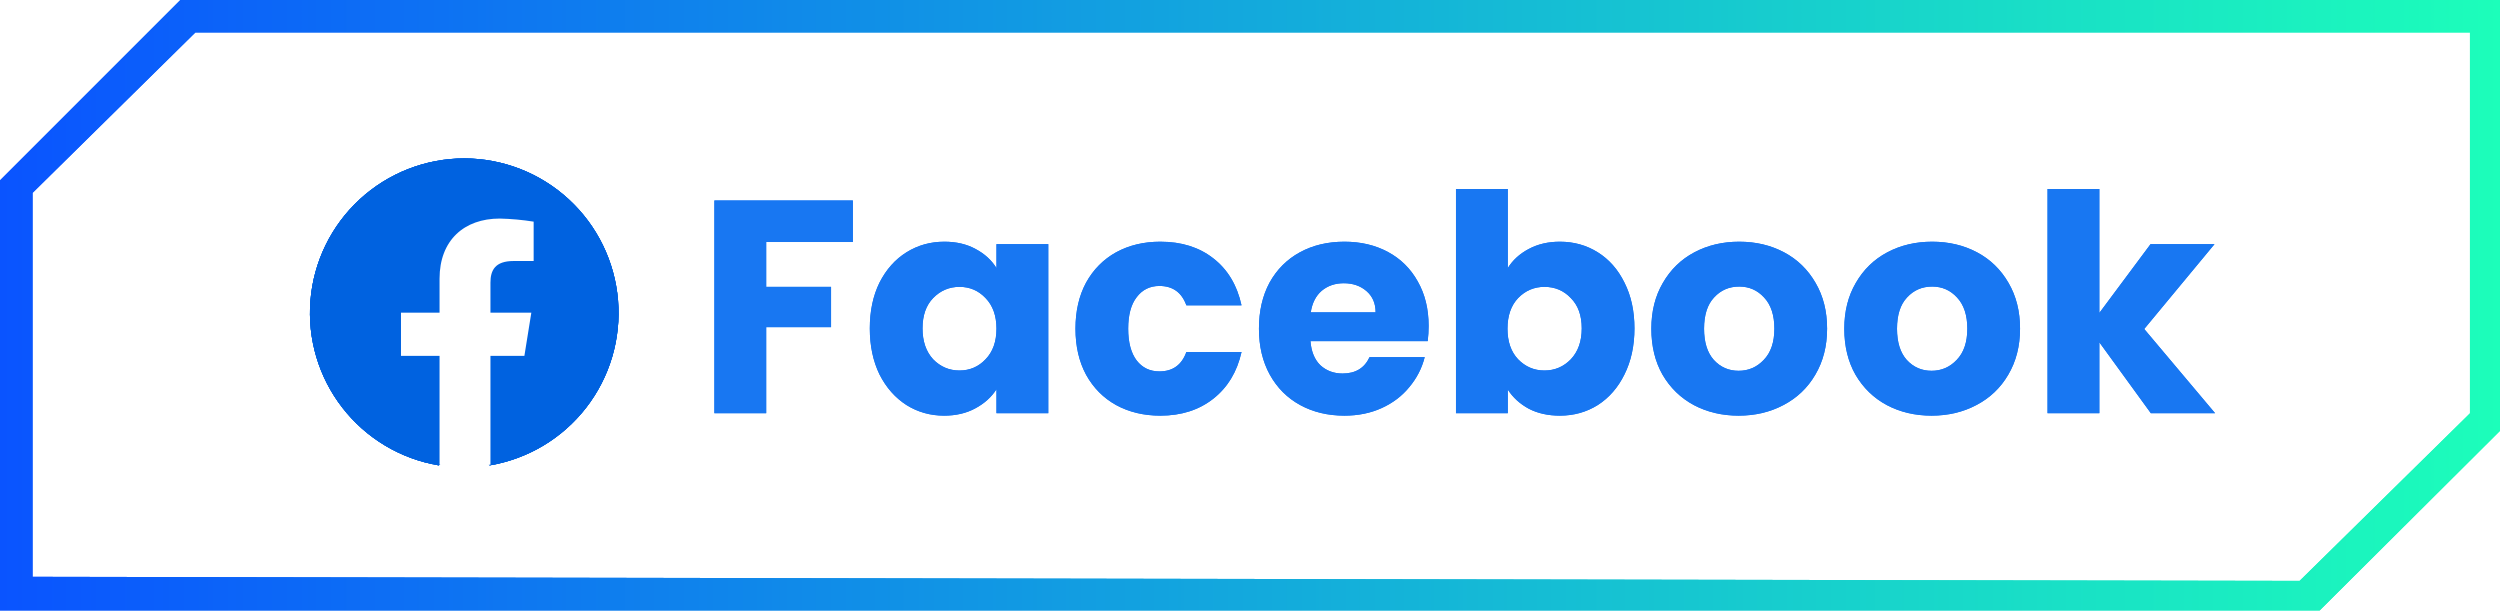 <svg width="363" height="89" viewBox="0 0 363 89" fill="none" xmlns="http://www.w3.org/2000/svg">
<path fill-rule="evenodd" clip-rule="evenodd" d="M363 0H26.188L0 26.188V88.642H336.812L363 62.561V0ZM358.636 4.712H28.372L4.729 28.007V83.751L333.903 84.344L358.636 60.015V4.712Z" fill="url(#paint0_linear_1056_2724)"/>
<path fill-rule="evenodd" clip-rule="evenodd" d="M363 0H26.188L0 26.188V88.642H336.812L363 62.561V0ZM358.636 4.712H28.372L4.729 28.007V83.751L333.903 84.344L358.636 60.015V4.712Z" fill="url(#paint1_linear_1056_2724)"/>
<g filter="url(#filter0_f_1056_2724)">
<path d="M63.708 67.573C58.162 66.637 53.169 63.652 49.719 59.21C46.268 54.768 44.612 49.192 45.077 43.586C45.542 37.981 48.096 32.754 52.231 28.942C56.367 25.129 61.783 23.009 67.408 23C73.033 23.009 78.449 25.129 82.585 28.942C86.721 32.754 89.274 37.981 89.739 43.586C90.204 49.192 88.548 54.768 85.097 59.21C81.647 63.652 76.654 66.637 71.108 67.573L69.876 66.565H64.943L63.708 67.573Z" fill="url(#paint2_linear_1056_2724)"/>
<path d="M63.708 67.573C58.162 66.637 53.169 63.652 49.719 59.21C46.268 54.768 44.612 49.192 45.077 43.586C45.542 37.981 48.096 32.754 52.231 28.942C56.367 25.129 61.783 23.009 67.408 23C73.033 23.009 78.449 25.129 82.585 28.942C86.721 32.754 89.274 37.981 89.739 43.586C90.204 49.192 88.548 54.768 85.097 59.21C81.647 63.652 76.654 66.637 71.108 67.573L69.876 66.565H64.943L63.708 67.573Z" fill="url(#paint3_linear_1056_2724)"/>
<path d="M76.142 51.67L77.15 45.398H71.214V41.035C71.214 39.243 71.886 37.899 74.574 37.899H77.486V32.183C75.855 31.923 74.209 31.773 72.558 31.735C67.406 31.735 63.823 34.871 63.823 40.47V45.398H58.223V51.67H63.823V67.461C66.266 67.909 68.77 67.909 71.214 67.461V51.67H76.142Z" fill="white"/>
</g>
<g filter="url(#filter1_f_1056_2724)">
<path d="M123.836 29.112V35.14H111.252V41.652H120.668V47.504H111.252V60H103.728V29.112H123.836ZM126.295 47.68C126.295 45.157 126.764 42.943 127.703 41.036C128.671 39.129 129.976 37.663 131.619 36.636C133.261 35.609 135.095 35.096 137.119 35.096C138.849 35.096 140.36 35.448 141.651 36.152C142.971 36.856 143.983 37.78 144.687 38.924V35.448H152.211V60H144.687V56.524C143.953 57.668 142.927 58.592 141.607 59.296C140.316 60 138.805 60.352 137.075 60.352C135.08 60.352 133.261 59.839 131.619 58.812C129.976 57.756 128.671 56.275 127.703 54.368C126.764 52.432 126.295 50.203 126.295 47.68ZM144.687 47.724C144.687 45.847 144.159 44.365 143.103 43.28C142.076 42.195 140.815 41.652 139.319 41.652C137.823 41.652 136.547 42.195 135.491 43.28C134.464 44.336 133.951 45.803 133.951 47.68C133.951 49.557 134.464 51.053 135.491 52.168C136.547 53.253 137.823 53.796 139.319 53.796C140.815 53.796 142.076 53.253 143.103 52.168C144.159 51.083 144.687 49.601 144.687 47.724ZM156.158 47.724C156.158 45.172 156.671 42.943 157.698 41.036C158.754 39.129 160.206 37.663 162.054 36.636C163.931 35.609 166.072 35.096 168.478 35.096C171.558 35.096 174.124 35.903 176.178 37.516C178.26 39.129 179.624 41.403 180.27 44.336H172.262C171.587 42.459 170.282 41.52 168.346 41.52C166.967 41.52 165.867 42.063 165.046 43.148C164.224 44.204 163.814 45.729 163.814 47.724C163.814 49.719 164.224 51.259 165.046 52.344C165.867 53.4 166.967 53.928 168.346 53.928C170.282 53.928 171.587 52.989 172.262 51.112H180.27C179.624 53.987 178.26 56.245 176.178 57.888C174.095 59.531 171.528 60.352 168.478 60.352C166.072 60.352 163.931 59.839 162.054 58.812C160.206 57.785 158.754 56.319 157.698 54.412C156.671 52.505 156.158 50.276 156.158 47.724ZM207.438 47.328C207.438 48.032 207.394 48.765 207.306 49.528H190.278C190.396 51.053 190.88 52.227 191.73 53.048C192.61 53.84 193.681 54.236 194.942 54.236C196.82 54.236 198.125 53.444 198.858 51.86H206.866C206.456 53.473 205.708 54.925 204.622 56.216C203.566 57.507 202.232 58.519 200.618 59.252C199.005 59.985 197.201 60.352 195.206 60.352C192.801 60.352 190.66 59.839 188.782 58.812C186.905 57.785 185.438 56.319 184.382 54.412C183.326 52.505 182.798 50.276 182.798 47.724C182.798 45.172 183.312 42.943 184.338 41.036C185.394 39.129 186.861 37.663 188.738 36.636C190.616 35.609 192.772 35.096 195.206 35.096C197.582 35.096 199.694 35.595 201.542 36.592C203.39 37.589 204.828 39.012 205.854 40.86C206.91 42.708 207.438 44.864 207.438 47.328ZM199.738 45.348C199.738 44.057 199.298 43.031 198.418 42.268C197.538 41.505 196.438 41.124 195.118 41.124C193.857 41.124 192.786 41.491 191.906 42.224C191.056 42.957 190.528 43.999 190.322 45.348H199.738ZM218.932 38.924C219.636 37.78 220.648 36.856 221.968 36.152C223.288 35.448 224.798 35.096 226.5 35.096C228.524 35.096 230.357 35.609 232 36.636C233.642 37.663 234.933 39.129 235.872 41.036C236.84 42.943 237.324 45.157 237.324 47.68C237.324 50.203 236.84 52.432 235.872 54.368C234.933 56.275 233.642 57.756 232 58.812C230.357 59.839 228.524 60.352 226.5 60.352C224.769 60.352 223.258 60.015 221.968 59.34C220.677 58.636 219.665 57.712 218.932 56.568V60H211.408V27.44H218.932V38.924ZM229.668 47.68C229.668 45.803 229.14 44.336 228.084 43.28C227.057 42.195 225.781 41.652 224.256 41.652C222.76 41.652 221.484 42.195 220.428 43.28C219.401 44.365 218.888 45.847 218.888 47.724C218.888 49.601 219.401 51.083 220.428 52.168C221.484 53.253 222.76 53.796 224.256 53.796C225.752 53.796 227.028 53.253 228.084 52.168C229.14 51.053 229.668 49.557 229.668 47.68ZM252.447 60.352C250.042 60.352 247.871 59.839 245.935 58.812C244.028 57.785 242.518 56.319 241.403 54.412C240.318 52.505 239.775 50.276 239.775 47.724C239.775 45.201 240.332 42.987 241.447 41.08C242.562 39.144 244.087 37.663 246.023 36.636C247.959 35.609 250.13 35.096 252.535 35.096C254.94 35.096 257.111 35.609 259.047 36.636C260.983 37.663 262.508 39.144 263.623 41.08C264.738 42.987 265.295 45.201 265.295 47.724C265.295 50.247 264.723 52.476 263.579 54.412C262.464 56.319 260.924 57.785 258.959 58.812C257.023 59.839 254.852 60.352 252.447 60.352ZM252.447 53.84C253.884 53.84 255.102 53.312 256.099 52.256C257.126 51.2 257.639 49.689 257.639 47.724C257.639 45.759 257.14 44.248 256.143 43.192C255.175 42.136 253.972 41.608 252.535 41.608C251.068 41.608 249.851 42.136 248.883 43.192C247.915 44.219 247.431 45.729 247.431 47.724C247.431 49.689 247.9 51.2 248.839 52.256C249.807 53.312 251.01 53.84 252.447 53.84ZM280.463 60.352C278.057 60.352 275.887 59.839 273.951 58.812C272.044 57.785 270.533 56.319 269.419 54.412C268.333 52.505 267.791 50.276 267.791 47.724C267.791 45.201 268.348 42.987 269.463 41.08C270.577 39.144 272.103 37.663 274.039 36.636C275.975 35.609 278.145 35.096 280.551 35.096C282.956 35.096 285.127 35.609 287.063 36.636C288.999 37.663 290.524 39.144 291.639 41.08C292.753 42.987 293.311 45.201 293.311 47.724C293.311 50.247 292.739 52.476 291.595 54.412C290.48 56.319 288.94 57.785 286.975 58.812C285.039 59.839 282.868 60.352 280.463 60.352ZM280.463 53.84C281.9 53.84 283.117 53.312 284.115 52.256C285.141 51.2 285.655 49.689 285.655 47.724C285.655 45.759 285.156 44.248 284.159 43.192C283.191 42.136 281.988 41.608 280.551 41.608C279.084 41.608 277.867 42.136 276.899 43.192C275.931 44.219 275.447 45.729 275.447 47.724C275.447 49.689 275.916 51.2 276.855 52.256C277.823 53.312 279.025 53.84 280.463 53.84ZM312.306 60L304.826 49.704V60H297.302V27.44H304.826V45.436L312.262 35.448H321.546L311.338 47.768L321.634 60H312.306Z" fill="#1877F2"/>
</g>
<path d="M123.837 29.112V35.14H111.253V41.652H120.669V47.504H111.253V60H103.729V29.112H123.837Z" fill="#1877F2"/>
<path d="M126.295 47.68C126.295 45.158 126.764 42.943 127.703 41.036C128.671 39.13 129.976 37.663 131.619 36.636C133.262 35.61 135.095 35.096 137.119 35.096C138.85 35.096 140.36 35.448 141.651 36.152C142.971 36.856 143.983 37.78 144.687 38.924V35.448H152.211V60H144.687V56.524C143.954 57.668 142.927 58.592 141.607 59.296C140.316 60 138.806 60.352 137.075 60.352C135.08 60.352 133.262 59.839 131.619 58.812C129.976 57.756 128.671 56.275 127.703 54.368C126.764 52.432 126.295 50.203 126.295 47.68ZM144.687 47.724C144.687 45.847 144.159 44.366 143.103 43.28C142.076 42.195 140.815 41.652 139.319 41.652C137.823 41.652 136.547 42.195 135.491 43.28C134.464 44.336 133.951 45.803 133.951 47.68C133.951 49.558 134.464 51.054 135.491 52.168C136.547 53.254 137.823 53.796 139.319 53.796C140.815 53.796 142.076 53.254 143.103 52.168C144.159 51.083 144.687 49.602 144.687 47.724Z" fill="#1877F2"/>
<path d="M156.158 47.724C156.158 45.172 156.672 42.943 157.698 41.036C158.754 39.13 160.206 37.663 162.054 36.636C163.932 35.61 166.073 35.096 168.478 35.096C171.558 35.096 174.125 35.903 176.178 37.516C178.261 39.13 179.625 41.403 180.27 44.336H172.262C171.588 42.459 170.282 41.52 168.346 41.52C166.968 41.52 165.868 42.063 165.046 43.148C164.225 44.204 163.814 45.73 163.814 47.724C163.814 49.719 164.225 51.259 165.046 52.344C165.868 53.4 166.968 53.928 168.346 53.928C170.282 53.928 171.588 52.99 172.262 51.112H180.27C179.625 53.987 178.261 56.246 176.178 57.888C174.096 59.531 171.529 60.352 168.478 60.352C166.073 60.352 163.932 59.839 162.054 58.812C160.206 57.786 158.754 56.319 157.698 54.412C156.672 52.506 156.158 50.276 156.158 47.724Z" fill="#1877F2"/>
<path d="M207.439 47.328C207.439 48.032 207.395 48.766 207.307 49.528H190.279C190.396 51.054 190.88 52.227 191.731 53.048C192.611 53.84 193.682 54.236 194.943 54.236C196.82 54.236 198.126 53.444 198.859 51.86H206.867C206.456 53.474 205.708 54.926 204.623 56.216C203.567 57.507 202.232 58.519 200.619 59.252C199.006 59.986 197.202 60.352 195.207 60.352C192.802 60.352 190.66 59.839 188.783 58.812C186.906 57.786 185.439 56.319 184.383 54.412C183.327 52.506 182.799 50.276 182.799 47.724C182.799 45.172 183.312 42.943 184.339 41.036C185.395 39.13 186.862 37.663 188.739 36.636C190.616 35.61 192.772 35.096 195.207 35.096C197.583 35.096 199.695 35.595 201.543 36.592C203.391 37.59 204.828 39.012 205.855 40.86C206.911 42.708 207.439 44.864 207.439 47.328ZM199.739 45.348C199.739 44.058 199.299 43.031 198.419 42.268C197.539 41.506 196.439 41.124 195.119 41.124C193.858 41.124 192.787 41.491 191.907 42.224C191.056 42.958 190.528 43.999 190.323 45.348H199.739Z" fill="#1877F2"/>
<path d="M218.932 38.924C219.636 37.78 220.648 36.856 221.968 36.152C223.288 35.448 224.799 35.096 226.5 35.096C228.524 35.096 230.358 35.61 232 36.636C233.643 37.663 234.934 39.13 235.872 41.036C236.84 42.943 237.324 45.158 237.324 47.68C237.324 50.203 236.84 52.432 235.872 54.368C234.934 56.275 233.643 57.756 232 58.812C230.358 59.839 228.524 60.352 226.5 60.352C224.77 60.352 223.259 60.015 221.968 59.34C220.678 58.636 219.666 57.712 218.932 56.568V60H211.408V27.44H218.932V38.924ZM229.668 47.68C229.668 45.803 229.14 44.336 228.084 43.28C227.058 42.195 225.782 41.652 224.256 41.652C222.76 41.652 221.484 42.195 220.428 43.28C219.402 44.366 218.888 45.847 218.888 47.724C218.888 49.602 219.402 51.083 220.428 52.168C221.484 53.254 222.76 53.796 224.256 53.796C225.752 53.796 227.028 53.254 228.084 52.168C229.14 51.054 229.668 49.558 229.668 47.68Z" fill="#1877F2"/>
<path d="M252.447 60.352C250.042 60.352 247.871 59.839 245.935 58.812C244.029 57.786 242.518 56.319 241.403 54.412C240.318 52.506 239.775 50.276 239.775 47.724C239.775 45.202 240.333 42.987 241.447 41.08C242.562 39.144 244.087 37.663 246.023 36.636C247.959 35.61 250.13 35.096 252.535 35.096C254.941 35.096 257.111 35.61 259.047 36.636C260.983 37.663 262.509 39.144 263.623 41.08C264.738 42.987 265.295 45.202 265.295 47.724C265.295 50.247 264.723 52.476 263.579 54.412C262.465 56.319 260.925 57.786 258.959 58.812C257.023 59.839 254.853 60.352 252.447 60.352ZM252.447 53.84C253.885 53.84 255.102 53.312 256.099 52.256C257.126 51.2 257.639 49.69 257.639 47.724C257.639 45.759 257.141 44.248 256.143 43.192C255.175 42.136 253.973 41.608 252.535 41.608C251.069 41.608 249.851 42.136 248.883 43.192C247.915 44.219 247.431 45.73 247.431 47.724C247.431 49.69 247.901 51.2 248.839 52.256C249.807 53.312 251.01 53.84 252.447 53.84Z" fill="#1877F2"/>
<path d="M280.463 60.352C278.058 60.352 275.887 59.839 273.951 58.812C272.044 57.786 270.534 56.319 269.419 54.412C268.334 52.506 267.791 50.276 267.791 47.724C267.791 45.202 268.348 42.987 269.463 41.08C270.578 39.144 272.103 37.663 274.039 36.636C275.975 35.61 278.146 35.096 280.551 35.096C282.956 35.096 285.127 35.61 287.063 36.636C288.999 37.663 290.524 39.144 291.639 41.08C292.754 42.987 293.311 45.202 293.311 47.724C293.311 50.247 292.739 52.476 291.595 54.412C290.48 56.319 288.94 57.786 286.975 58.812C285.039 59.839 282.868 60.352 280.463 60.352ZM280.463 53.84C281.9 53.84 283.118 53.312 284.115 52.256C285.142 51.2 285.655 49.69 285.655 47.724C285.655 45.759 285.156 44.248 284.159 43.192C283.191 42.136 281.988 41.608 280.551 41.608C279.084 41.608 277.867 42.136 276.899 43.192C275.931 44.219 275.447 45.73 275.447 47.724C275.447 49.69 275.916 51.2 276.855 52.256C277.823 53.312 279.026 53.84 280.463 53.84Z" fill="#1877F2"/>
<path d="M312.307 60L304.827 49.704V60H297.303V27.44H304.827V45.436L312.263 35.448H321.547L311.339 47.768L321.635 60H312.307Z" fill="#1877F2"/>
<path d="M63.708 67.573C58.162 66.637 53.169 63.652 49.719 59.21C46.268 54.768 44.612 49.192 45.077 43.586C45.542 37.981 48.096 32.754 52.231 28.942C56.367 25.129 61.783 23.009 67.408 23C73.033 23.009 78.449 25.129 82.585 28.942C86.721 32.754 89.274 37.981 89.739 43.586C90.204 49.192 88.548 54.768 85.097 59.21C81.647 63.652 76.654 66.637 71.108 67.573L69.876 66.565H64.943L63.708 67.573Z" fill="url(#paint4_linear_1056_2724)"/>
<path d="M63.708 67.573C58.162 66.637 53.169 63.652 49.719 59.21C46.268 54.768 44.612 49.192 45.077 43.586C45.542 37.981 48.096 32.754 52.231 28.942C56.367 25.129 61.783 23.009 67.408 23C73.033 23.009 78.449 25.129 82.585 28.942C86.721 32.754 89.274 37.981 89.739 43.586C90.204 49.192 88.548 54.768 85.097 59.21C81.647 63.652 76.654 66.637 71.108 67.573L69.876 66.565H64.943L63.708 67.573Z" fill="url(#paint5_linear_1056_2724)"/>
<path d="M76.142 51.67L77.15 45.398H71.214V41.035C71.214 39.243 71.886 37.899 74.574 37.899H77.486V32.183C75.855 31.923 74.209 31.773 72.558 31.735C67.406 31.735 63.823 34.871 63.823 40.47V45.398H58.223V51.67H63.823V67.461C66.266 67.909 68.77 67.909 71.214 67.461V51.67H76.142Z" fill="white"/>
<defs>
<filter id="filter0_f_1056_2724" x="42.5" y="20.5" width="49.816" height="49.797" filterUnits="userSpaceOnUse" color-interpolation-filters="sRGB">
<feFlood flood-opacity="0" result="BackgroundImageFix"/>
<feBlend mode="normal" in="SourceGraphic" in2="BackgroundImageFix" result="shape"/>
<feGaussianBlur stdDeviation="1.25" result="effect1_foregroundBlur_1056_2724"/>
</filter>
<filter id="filter1_f_1056_2724" x="99.728" y="23.44" width="225.906" height="40.911" filterUnits="userSpaceOnUse" color-interpolation-filters="sRGB">
<feFlood flood-opacity="0" result="BackgroundImageFix"/>
<feBlend mode="normal" in="SourceGraphic" in2="BackgroundImageFix" result="shape"/>
<feGaussianBlur stdDeviation="2" result="effect1_foregroundBlur_1056_2724"/>
</filter>
<linearGradient id="paint0_linear_1056_2724" x1="0" y1="44.321" x2="363" y2="44.321" gradientUnits="userSpaceOnUse">
<stop stop-color="#0A54FF"/>
<stop offset="1" stop-color="#1CFEBA"/>
</linearGradient>
<linearGradient id="paint1_linear_1056_2724" x1="0" y1="44.321" x2="363" y2="44.321" gradientUnits="userSpaceOnUse">
<stop stop-color="#0A54FF"/>
<stop offset="1" stop-color="#1CFEBA"/>
</linearGradient>
<linearGradient id="paint2_linear_1056_2724" x1="-265.755" y1="478.358" x2="-265.755" y2="479.472" gradientUnits="userSpaceOnUse">
<stop stop-color="#0062E0"/>
<stop offset="1" stop-color="#19AFFF"/>
</linearGradient>
<linearGradient id="paint3_linear_1056_2724" x1="-265.755" y1="478.358" x2="-265.755" y2="479.472" gradientUnits="userSpaceOnUse">
<stop stop-color="#0062E0"/>
<stop offset="1" stop-color="#19AFFF"/>
</linearGradient>
<linearGradient id="paint4_linear_1056_2724" x1="-265.755" y1="478.358" x2="-265.755" y2="479.472" gradientUnits="userSpaceOnUse">
<stop stop-color="#0062E0"/>
<stop offset="1" stop-color="#19AFFF"/>
</linearGradient>
<linearGradient id="paint5_linear_1056_2724" x1="-265.755" y1="478.358" x2="-265.755" y2="479.472" gradientUnits="userSpaceOnUse">
<stop stop-color="#0062E0"/>
<stop offset="1" stop-color="#19AFFF"/>
</linearGradient>
</defs>
</svg>
